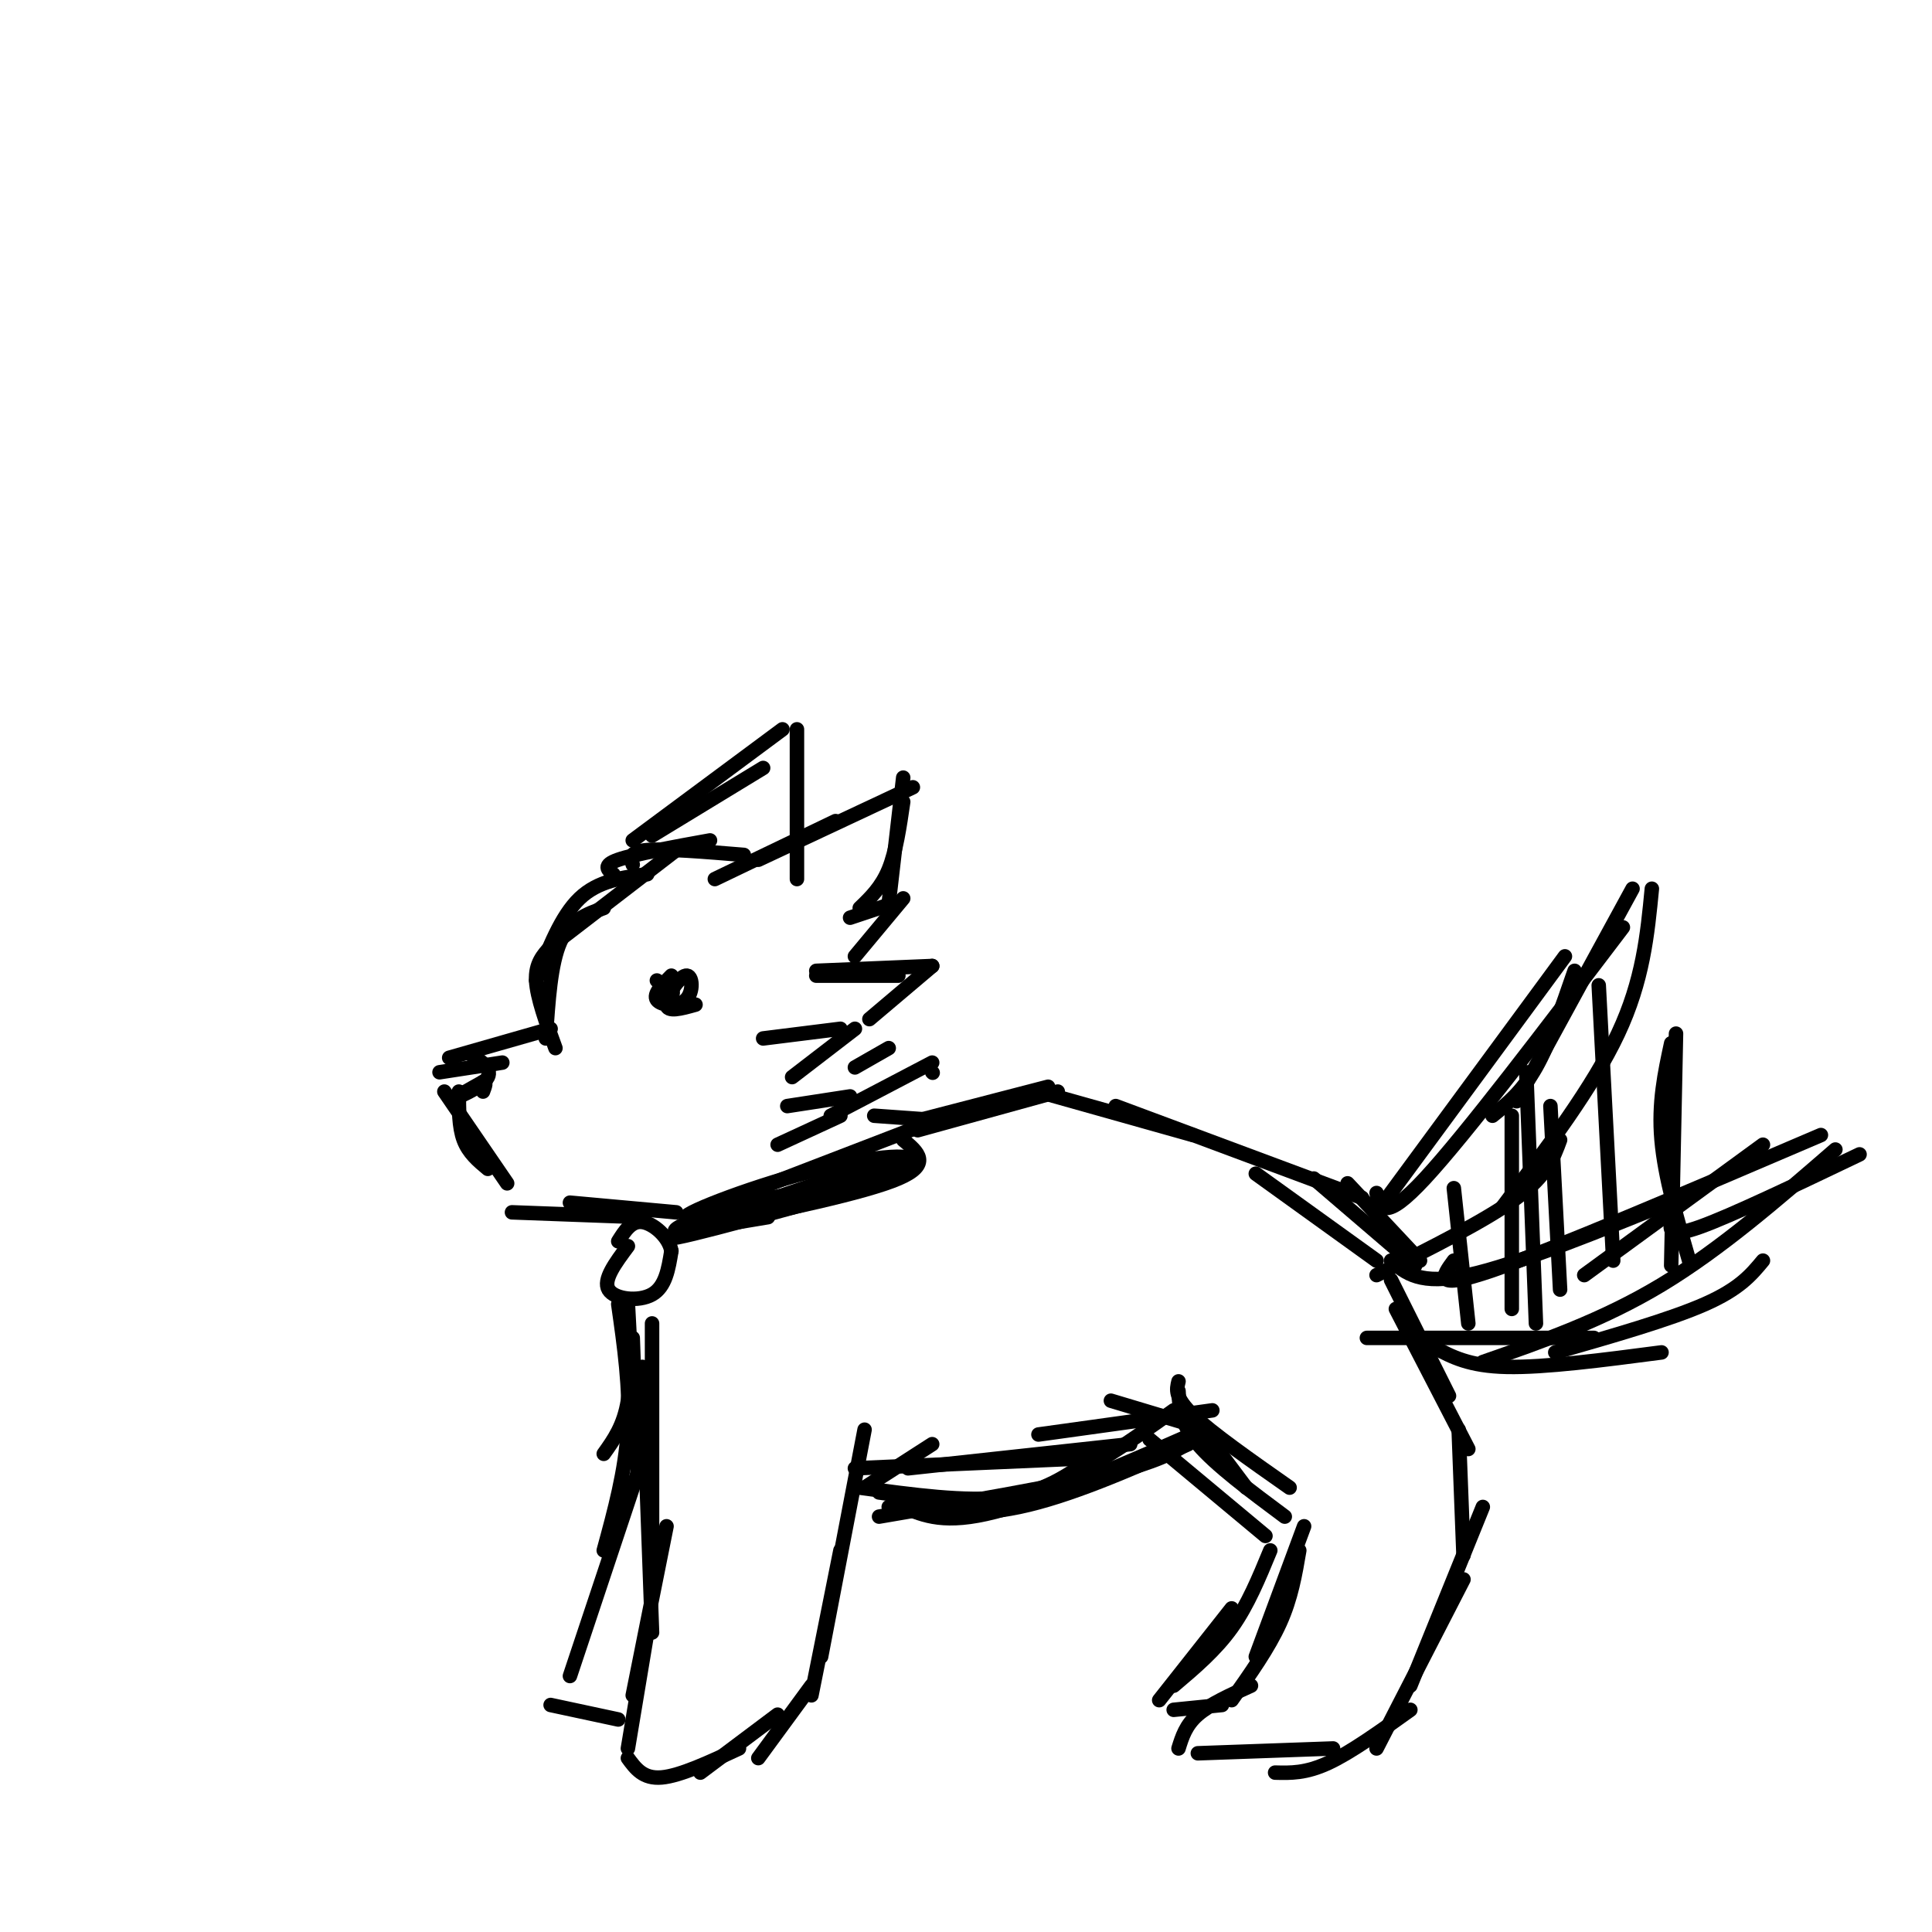 <svg viewBox='0 0 400 400' version='1.1' xmlns='http://www.w3.org/2000/svg' xmlns:xlink='http://www.w3.org/1999/xlink'><g fill='none' stroke='rgb(0,0,0)' stroke-width='3' stroke-linecap='round' stroke-linejoin='round'><path d='M140,176c0.000,0.000 -26.000,20.000 -26,20'/><path d='M134,181c-5.083,0.667 -10.167,1.333 -14,5c-3.833,3.667 -6.417,10.333 -9,17'/><path d='M125,188c-3.500,1.250 -7.000,2.500 -9,7c-2.000,4.500 -2.500,12.250 -3,20'/><path d='M114,196c-1.583,1.750 -3.167,3.500 -3,7c0.167,3.500 2.083,8.750 4,14'/><path d='M114,213c0.000,0.000 -21.000,6.000 -21,6'/><path d='M104,220c0.000,0.000 -13.000,2.000 -13,2'/><path d='M95,226c0.000,3.667 0.000,7.333 1,10c1.000,2.667 3.000,4.333 5,6'/><path d='M92,226c0.000,0.000 13.000,19.000 13,19'/><path d='M106,251c0.000,0.000 27.000,1.000 27,1'/><path d='M118,249c0.000,0.000 22.000,2.000 22,2'/><path d='M127,181c-1.167,-0.917 -2.333,-1.833 1,-3c3.333,-1.167 11.167,-2.583 19,-4'/><path d='M131,179c-0.417,-1.333 -0.833,-2.667 3,-3c3.833,-0.333 11.917,0.333 20,1'/><path d='M148,182c0.000,0.000 25.000,-12.000 25,-12'/><path d='M157,178c0.000,0.000 32.000,-15.000 32,-15'/><path d='M187,161c0.000,0.000 -3.000,26.000 -3,26'/><path d='M187,166c-0.750,5.167 -1.500,10.333 -3,14c-1.500,3.667 -3.750,5.833 -6,8'/><path d='M176,190c0.000,0.000 9.000,-3.000 9,-3'/><path d='M187,186c0.000,0.000 -10.000,12.000 -10,12'/><path d='M169,202c0.000,0.000 17.000,0.000 17,0'/><path d='M169,201c0.000,0.000 24.000,-1.000 24,-1'/><path d='M193,200c0.000,0.000 -13.000,11.000 -13,11'/><path d='M184,217c0.000,0.000 -7.000,4.000 -7,4'/><path d='M193,222c0.000,0.000 0.100,0.100 0.1,0.1'/><path d='M193,220c0.000,0.000 -21.000,11.000 -21,11'/><path d='M181,231c0.000,0.000 14.000,1.000 14,1'/><path d='M191,233c0.000,0.000 -39.000,15.000 -39,15'/><path d='M147,254c0.000,0.000 12.000,-2.000 12,-2'/><path d='M136,203c0.000,0.000 3.000,2.000 3,2'/><path d='M139,205c0.500,0.500 0.250,0.750 0,1'/><path d='M139,202c-1.906,1.914 -3.812,3.828 -3,5c0.812,1.172 4.341,1.603 6,0c1.659,-1.603 1.447,-5.239 0,-5c-1.447,0.239 -4.128,4.354 -4,6c0.128,1.646 3.064,0.823 6,0'/><path d='M97,218c2.467,1.600 4.933,3.200 4,5c-0.933,1.800 -5.267,3.800 -6,4c-0.733,0.200 2.133,-1.400 5,-3'/><path d='M100,224c0.833,-0.167 0.417,0.917 0,2'/><path d='M135,173c0.000,0.000 23.000,-14.000 23,-14'/><path d='M131,174c0.000,0.000 31.000,-23.000 31,-23'/><path d='M165,151c0.000,0.000 0.000,31.000 0,31'/><path d='M130,258c-2.600,3.489 -5.200,6.978 -4,9c1.200,2.022 6.200,2.578 9,1c2.800,-1.578 3.400,-5.289 4,-9'/><path d='M139,259c-0.489,-2.911 -3.711,-5.689 -6,-6c-2.289,-0.311 -3.644,1.844 -5,4'/><path d='M187,236c3.000,2.500 6.000,5.000 -1,8c-7.000,3.000 -24.000,6.500 -41,10'/><path d='M145,254c3.077,-0.989 31.268,-8.461 40,-12c8.732,-3.539 -1.995,-3.145 -15,0c-13.005,3.145 -28.287,9.041 -28,10c0.287,0.959 16.144,-3.021 32,-7'/><path d='M174,245c8.893,-2.702 15.125,-5.958 5,-3c-10.125,2.958 -36.607,12.131 -40,14c-3.393,1.869 16.304,-3.565 36,-9'/><path d='M175,247c2.345,-1.417 -9.792,-0.458 -20,2c-10.208,2.458 -18.488,6.417 -14,6c4.488,-0.417 21.744,-5.208 39,-10'/><path d='M131,277c0.000,0.000 1.000,28.000 1,28'/><path d='M135,274c0.000,0.000 0.000,52.000 0,52'/><path d='M133,283c0.000,0.000 2.000,55.000 2,55'/><path d='M138,316c0.000,0.000 -7.000,35.000 -7,35'/><path d='M134,338c0.000,0.000 -4.000,24.000 -4,24'/><path d='M130,364c1.583,2.167 3.167,4.333 7,4c3.833,-0.333 9.917,-3.167 16,-6'/><path d='M145,367c0.000,0.000 16.000,-12.000 16,-12'/><path d='M157,364c0.000,0.000 11.000,-15.000 11,-15'/><path d='M168,351c0.000,0.000 6.000,-30.000 6,-30'/><path d='M170,343c0.000,0.000 9.000,-47.000 9,-47'/><path d='M179,308c0.000,0.000 14.000,-9.000 14,-9'/><path d='M177,304c0.000,0.000 46.000,-2.000 46,-2'/><path d='M188,304c0.000,0.000 46.000,-5.000 46,-5'/><path d='M215,297c0.000,0.000 36.000,-5.000 36,-5'/><path d='M230,290c0.000,0.000 20.000,6.000 20,6'/><path d='M249,296c0.000,0.000 9.000,12.000 9,12'/><path d='M244,288c0.167,3.333 0.333,6.667 4,11c3.667,4.333 10.833,9.667 18,15'/><path d='M244,286c-0.417,1.667 -0.833,3.333 3,7c3.833,3.667 11.917,9.333 20,15'/><path d='M270,316c0.000,0.000 -10.000,27.000 -10,27'/><path d='M269,321c-0.833,4.917 -1.667,9.833 -4,15c-2.333,5.167 -6.167,10.583 -10,16'/><path d='M259,349c-4.250,1.917 -8.500,3.833 -11,6c-2.500,2.167 -3.250,4.583 -4,7'/><path d='M248,363c0.000,0.000 28.000,-1.000 28,-1'/><path d='M264,367c3.167,0.083 6.333,0.167 11,-2c4.667,-2.167 10.833,-6.583 17,-11'/><path d='M285,362c0.000,0.000 18.000,-35.000 18,-35'/><path d='M292,349c0.000,0.000 15.000,-37.000 15,-37'/><path d='M303,322c0.000,0.000 -1.000,-26.000 -1,-26'/><path d='M304,300c0.000,0.000 -15.000,-29.000 -15,-29'/><path d='M300,289c0.000,0.000 -12.000,-24.000 -12,-24'/><path d='M190,232c0.000,0.000 27.000,-7.000 27,-7'/><path d='M190,234c0.000,0.000 29.000,-8.000 29,-8'/><path d='M215,226c0.000,0.000 32.000,9.000 32,9'/><path d='M231,229c0.000,0.000 51.000,19.000 51,19'/><path d='M260,243c0.000,0.000 25.000,18.000 25,18'/><path d='M272,244c0.000,0.000 21.000,18.000 21,18'/><path d='M279,245c0.000,0.000 15.000,16.000 15,16'/><path d='M178,308c11.000,1.500 22.000,3.000 30,2c8.000,-1.000 13.000,-4.500 18,-8'/><path d='M184,312c8.333,1.083 16.667,2.167 27,0c10.333,-2.167 22.667,-7.583 35,-13'/><path d='M187,312c4.333,1.833 8.667,3.667 19,1c10.333,-2.667 26.667,-9.833 43,-17'/><path d='M247,298c-3.083,2.167 -6.167,4.333 -17,7c-10.833,2.667 -29.417,5.833 -48,9'/><path d='M182,309c10.417,1.417 20.833,2.833 31,0c10.167,-2.833 20.083,-9.917 30,-17'/><path d='M285,247c0.750,3.083 1.500,6.167 10,-3c8.500,-9.167 24.750,-30.583 41,-52'/><path d='M285,251c0.000,0.000 39.000,-53.000 39,-53'/><path d='M326,201c-2.583,7.500 -5.167,15.000 -8,20c-2.833,5.000 -5.917,7.500 -9,10'/><path d='M314,228c0.000,0.000 24.000,-44.000 24,-44'/><path d='M342,184c-0.917,9.500 -1.833,19.000 -7,30c-5.167,11.000 -14.583,23.500 -24,36'/><path d='M323,236c-1.333,3.667 -2.667,7.333 -9,12c-6.333,4.667 -17.667,10.333 -29,16'/><path d='M288,261c3.000,2.583 6.000,5.167 16,3c10.000,-2.167 27.000,-9.083 44,-16'/><path d='M301,261c-2.333,3.167 -4.667,6.333 8,2c12.667,-4.333 40.333,-16.167 68,-28'/><path d='M365,237c0.000,0.000 -37.000,27.000 -37,27'/><path d='M346,253c-0.250,1.667 -0.500,3.333 6,1c6.500,-2.333 19.750,-8.667 33,-15'/><path d='M380,238c-11.917,10.333 -23.833,20.667 -36,28c-12.167,7.333 -24.583,11.667 -37,16'/><path d='M330,277c0.000,0.000 -47.000,0.000 -47,0'/><path d='M313,231c0.000,0.000 0.000,40.000 0,40'/><path d='M316,222c0.000,0.000 2.000,52.000 2,52'/><path d='M331,204c0.000,0.000 3.000,57.000 3,57'/><path d='M346,216c-1.333,6.167 -2.667,12.333 -2,20c0.667,7.667 3.333,16.833 6,26'/><path d='M347,214c0.000,0.000 -1.000,48.000 -1,48'/><path d='M321,229c0.000,0.000 2.000,38.000 2,38'/><path d='M301,246c0.000,0.000 3.000,28.000 3,28'/><path d='M297,279c3.583,1.917 7.167,3.833 15,4c7.833,0.167 19.917,-1.417 32,-3'/><path d='M322,280c11.917,-3.417 23.833,-6.833 31,-10c7.167,-3.167 9.583,-6.083 12,-9'/><path d='M130,270c0.417,7.417 0.833,14.833 0,20c-0.833,5.167 -2.917,8.083 -5,11'/><path d='M128,270c1.250,8.750 2.500,17.500 2,26c-0.500,8.500 -2.750,16.750 -5,25'/><path d='M133,302c0.000,0.000 -15.000,45.000 -15,45'/><path d='M114,353c0.000,0.000 14.000,3.000 14,3'/><path d='M238,298c0.000,0.000 24.000,20.000 24,20'/><path d='M263,321c-2.333,5.667 -4.667,11.333 -8,16c-3.333,4.667 -7.667,8.333 -12,12'/><path d='M255,333c0.000,0.000 -15.000,19.000 -15,19'/><path d='M243,354c0.000,0.000 10.000,-1.000 10,-1'/><path d='M158,215c0.000,0.000 16.000,-2.000 16,-2'/><path d='M177,213c0.000,0.000 -13.000,10.000 -13,10'/><path d='M163,229c0.000,0.000 13.000,-2.000 13,-2'/><path d='M174,231c0.000,0.000 -13.000,6.000 -13,6'/></g>
</svg>